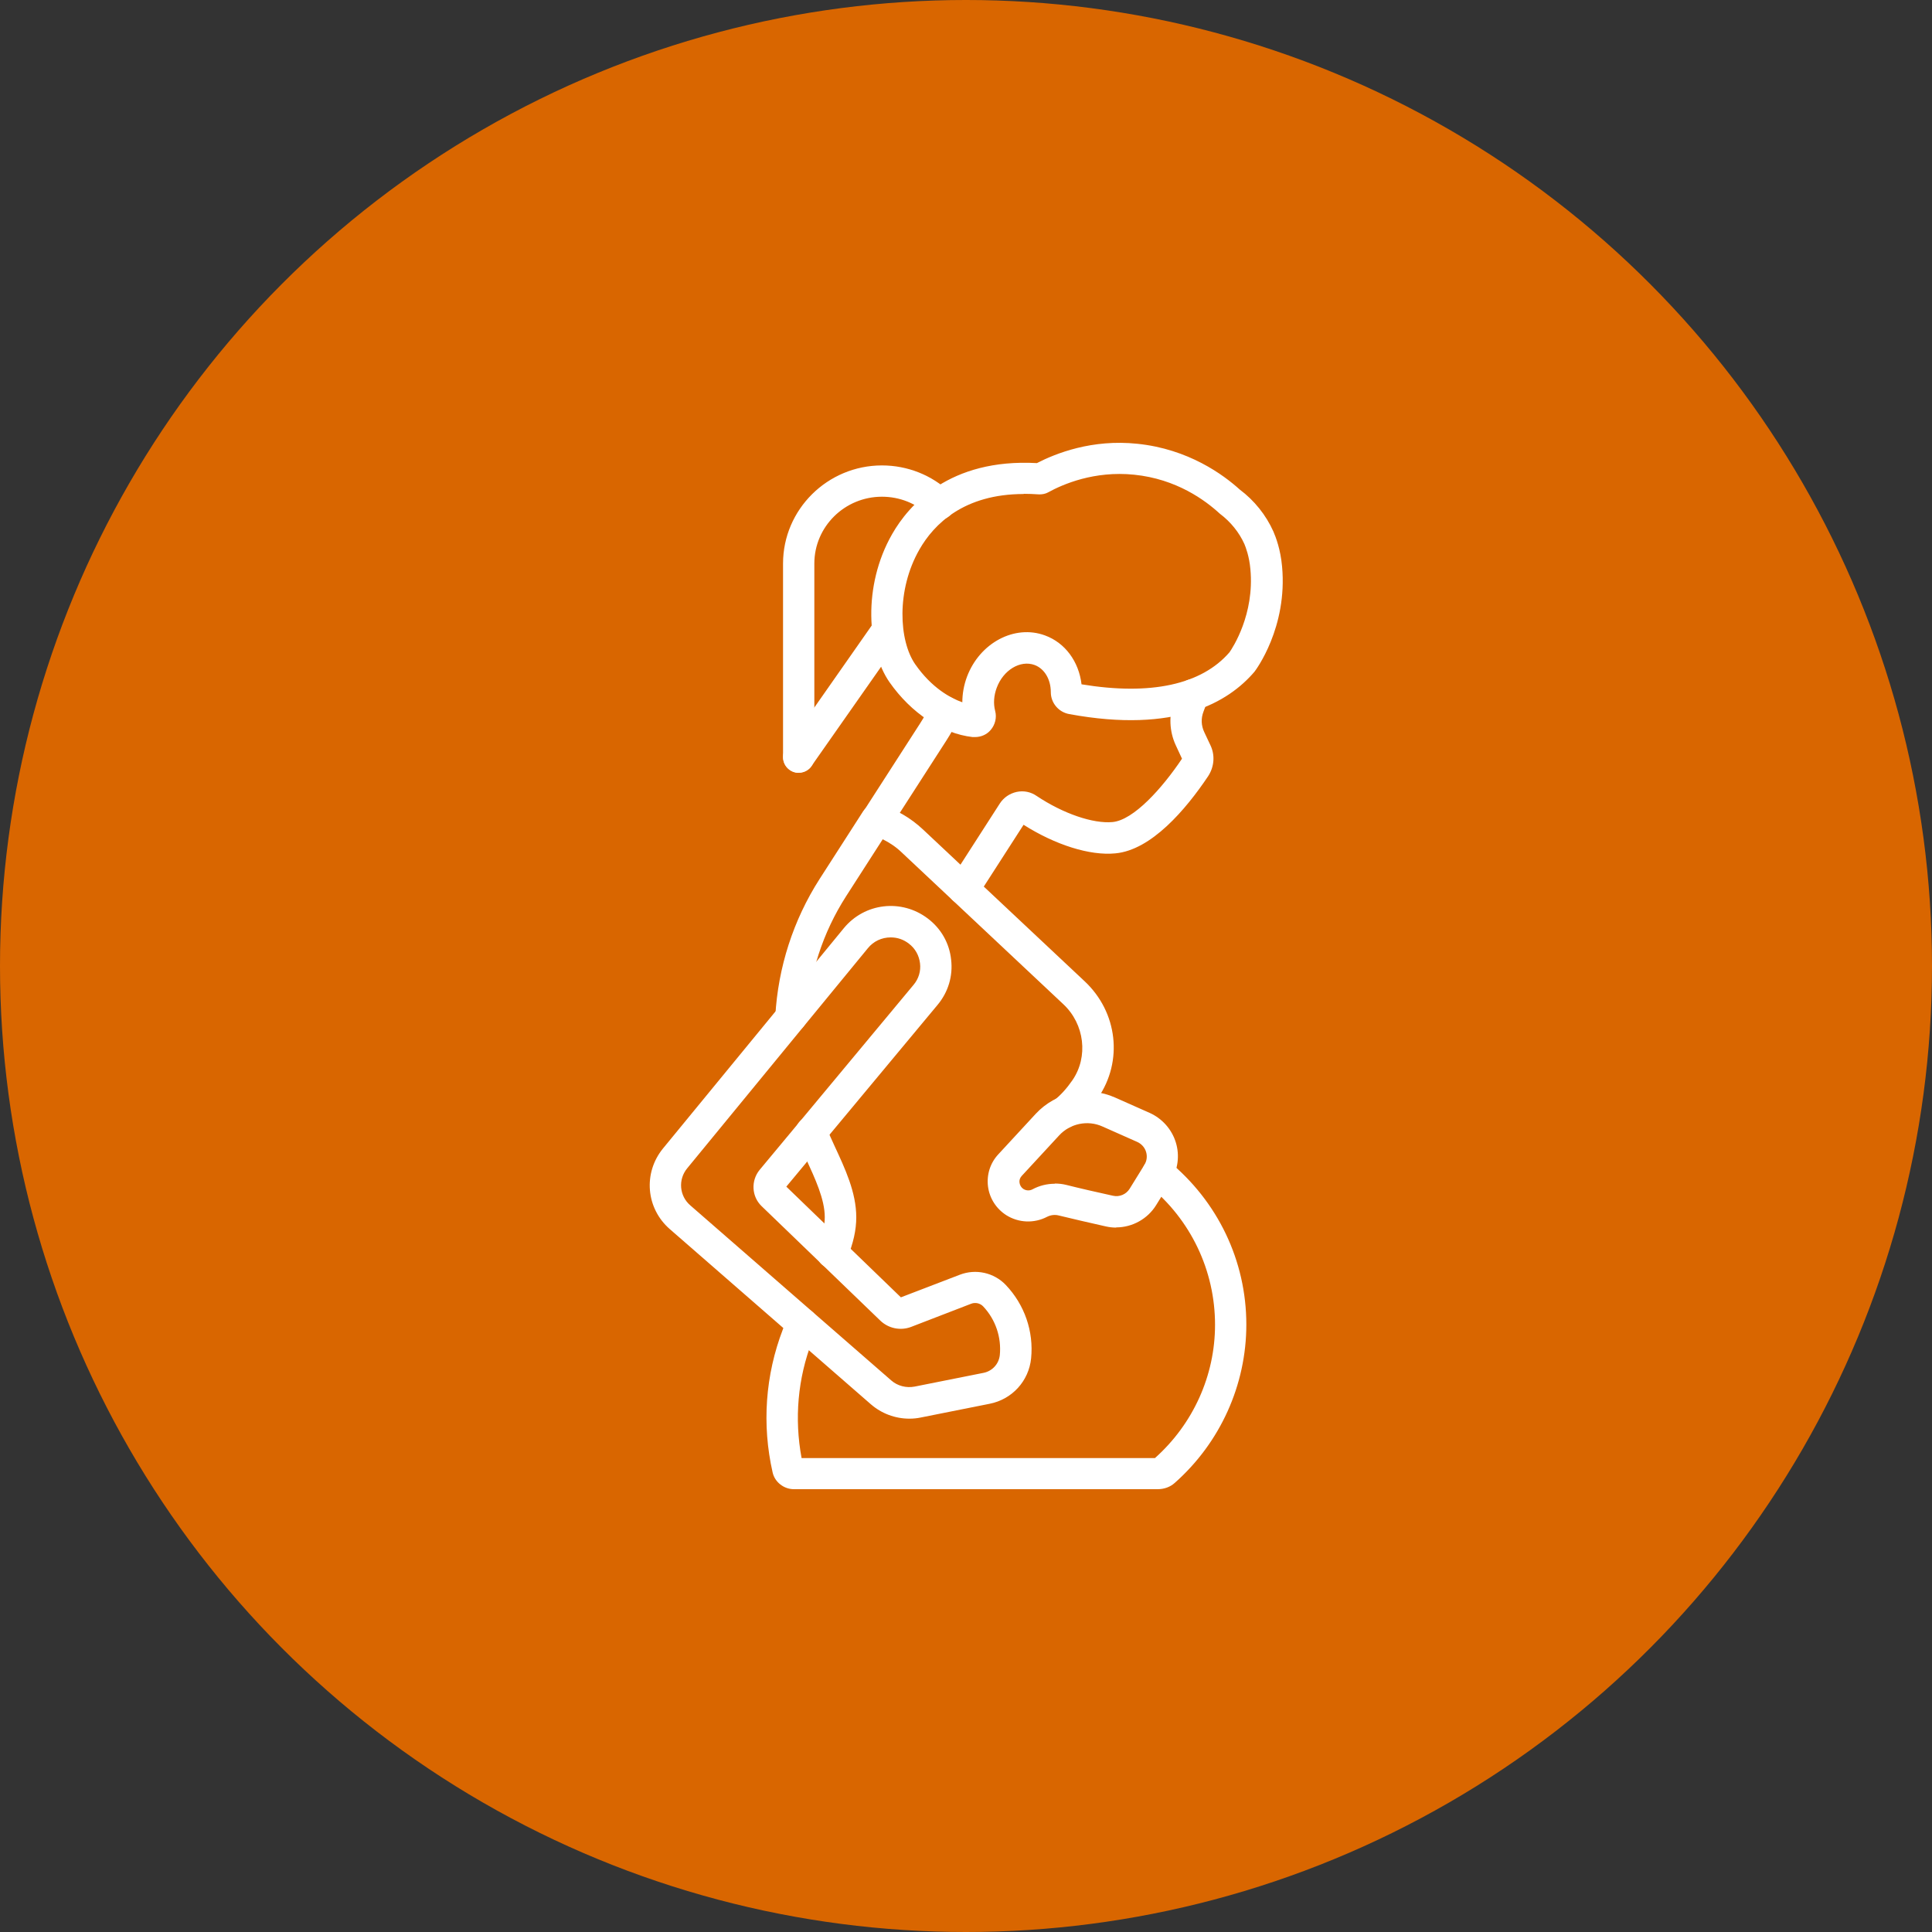 <?xml version="1.0" encoding="UTF-8"?>
<svg id="Layer_2" data-name="Layer 2" xmlns="http://www.w3.org/2000/svg" viewBox="0 0 100 100">
  <rect x="0" y="0" width="100" height="100" fill="#333333" stroke="none"/>
  <defs>
    <style>
      .cls-1 {
        fill: #fff;
      }

      .cls-2 {
        fill: #d96600;
      }
    </style>
  </defs>
  <g id="who_is_lasik_for" data-name="who is lasik for">
    <g>
      <circle class="cls-2" cx="50" cy="50" r="50"/>
      <g>
        <g>
          <path class="cls-1" d="M41.34,39.63c-.24,0-.44-.2-.44-.44v-10.02c0-2.6,2.13-4.71,4.75-4.71,1.22,0,2.39.46,3.28,1.3.18.17.18.44.02.62-.17.18-.44.18-.62.02-.72-.68-1.67-1.06-2.67-1.06-2.14,0-3.87,1.72-3.87,3.83v10.02c0,.24-.2.44-.44.44Z"/>
          <path class="cls-1" d="M41.34,40c-.45,0-.81-.36-.81-.81v-10.02c0-2.8,2.3-5.08,5.12-5.08,1.32,0,2.58.5,3.53,1.4.16.15.25.35.25.57s-.07.42-.22.58c-.15.16-.35.25-.56.25-.21.03-.42-.07-.58-.22-.65-.62-1.51-.96-2.42-.96-1.93,0-3.5,1.55-3.5,3.46v10.02c0,.45-.36.81-.81.81ZM45.65,24.83c-2.41,0-4.37,1.94-4.37,4.33v10.02l.06.06s.06-.03.06-.06v-10.02c0-2.32,1.91-4.21,4.25-4.21,1.1,0,2.14.41,2.93,1.16l.11-.05c-.84-.81-1.91-1.24-3.04-1.24Z"/>
        </g>
        <g>
          <path class="cls-1" d="M45.37,42.87c-.08,0-.16-.02-.24-.07-.2-.13-.26-.4-.13-.61l2.93-4.55c.21-.32.4-.66.56-1,.1-.22.36-.31.58-.21.22.1.31.36.21.58-.18.37-.38.74-.61,1.1l-2.93,4.55c-.08.13-.22.2-.37.2Z"/>
          <path class="cls-1" d="M45.37,43.25c-.16,0-.31-.04-.44-.13-.18-.12-.31-.3-.35-.51s0-.43.11-.61l2.93-4.55c.2-.31.38-.63.53-.96.19-.41.68-.58,1.08-.39.4.19.58.68.39,1.08-.18.39-.4.78-.63,1.14l-2.93,4.55c-.15.23-.4.37-.68.37ZM48.82,36.8c-.17.35-.36.7-.58,1.04l-2.93,4.55.05.1s.04,0,.05-.03l2.93-4.55c.22-.34.42-.7.59-1.06l-.11-.05Z"/>
        </g>
        <g>
          <path class="cls-1" d="M49.87,46.44c-.08,0-.16-.02-.24-.07-.2-.13-.26-.4-.13-.61l2.56-3.98c.15-.23.37-.38.63-.44.26-.05.53,0,.75.15,1.44.96,3.07,1.52,4.16,1.42,1.55-.14,3.36-2.67,3.88-3.44.08-.11.09-.26.03-.38l-.32-.68c-.3-.64-.33-1.37-.08-2.03l.22-.59c.09-.23.34-.34.56-.25.23.09.34.34.25.57l-.22.59c-.17.44-.15.91.05,1.34l.32.68c.19.4.15.87-.09,1.24-.91,1.36-2.71,3.66-4.53,3.83-1.29.12-3.11-.48-4.73-1.56-.03-.02-.07-.02-.09-.02-.02,0-.05.02-.08.05l-2.56,3.98c-.08.13-.22.2-.37.2Z"/>
          <path class="cls-1" d="M49.87,46.82c-.16,0-.31-.04-.44-.13-.37-.24-.48-.74-.24-1.12l2.56-3.98c.2-.31.51-.52.87-.6.37-.08.74,0,1.04.21,1.38.92,2.92,1.44,3.92,1.35,1.1-.1,2.58-1.76,3.6-3.28l-.32-.69c-.34-.73-.37-1.57-.09-2.32l.22-.59c.08-.2.23-.36.43-.45.2-.09.42-.1.62-.02.2.08.36.23.45.43s.1.42.02.62l-.22.59c-.13.34-.12.71.04,1.05l.32.68c.25.52.2,1.12-.12,1.61-1.16,1.73-2.94,3.82-4.8,3.99-1.32.13-3.11-.44-4.75-1.48l-2.42,3.76c-.15.23-.41.37-.68.37ZM52.9,41.71s-.08,0-.13.01c-.16.04-.3.13-.4.27l-2.56,3.98.05.1s.04,0,.05-.03l2.64-4.1.22-.09c.2-.04.32.02.4.07,1.56,1.04,3.27,1.61,4.48,1.5,1.21-.11,2.76-1.44,4.25-3.66.17-.26.2-.59.07-.87l-.32-.68c-.24-.52-.27-1.1-.06-1.64l.22-.59-.08-.08-.26.62c-.21.56-.19,1.19.06,1.73l.32.68c.11.25.09.52-.06.75-.69,1.04-2.49,3.46-4.15,3.61-1.18.12-2.87-.45-4.41-1.48-.1-.07-.22-.11-.34-.11ZM53.12,42.46h0s0,0,0,0Z"/>
        </g>
        <g>
          <path class="cls-1" d="M59.92,76.71h-18.83c-.35,0-.66-.25-.74-.58-.55-2.4-.37-4.88.52-7.18l.23-.6c.09-.23.34-.34.57-.25.23.09.34.34.25.57l-.23.6c-.81,2.11-.98,4.38-.5,6.58h18.73c2.15-1.86,3.34-4.51,3.34-7.27,0-2.92-1.31-5.66-3.59-7.52-.19-.15-.22-.43-.06-.62.15-.19.43-.22.62-.06,2.49,2.02,3.92,5.01,3.92,8.2,0,3.02-1.3,5.9-3.58,7.91-.18.16-.41.24-.64.24Z"/>
          <path class="cls-1" d="M59.92,77.08h-18.83c-.52,0-.99-.37-1.1-.87-.56-2.47-.38-5.03.53-7.4l.23-.59c.16-.42.63-.63,1.05-.47.42.16.63.63.47,1.05l-.23.6c-.75,1.94-.93,4.03-.55,6.07h18.29c1.98-1.77,3.11-4.27,3.11-6.9,0-2.81-1.26-5.45-3.46-7.23-.17-.14-.27-.33-.3-.55s.04-.43.18-.6c.14-.17.33-.27.54-.3.21-.02.43.04.6.18,2.58,2.1,4.06,5.19,4.06,8.49,0,3.12-1.35,6.11-3.7,8.19-.24.22-.56.33-.89.33ZM41.44,68.48l-.23.59c-.86,2.23-1.03,4.64-.5,6.96.04.17.2.29.37.29h18.83c.15,0,.29-.05.4-.15,2.19-1.94,3.45-4.72,3.45-7.63,0-3.08-1.38-5.96-3.78-7.91l-.1.06c2.4,1.97,3.76,4.82,3.76,7.85s-1.27,5.64-3.47,7.56l-.11.09h-19.18l-.06-.29c-.5-2.27-.32-4.62.52-6.79l.23-.6-.12-.04Z"/>
        </g>
        <g>
          <path class="cls-1" d="M55.04,58.04c-.13,0-.26-.06-.34-.16-.15-.19-.12-.46.07-.62.38-.31.73-.69,1.04-1.14.94-1.36.71-3.26-.52-4.42l-8.37-7.86c-.4-.38-.87-.67-1.37-.88l-2.06,3.21c-1.25,1.94-1.97,4.18-2.1,6.48-.01.24-.2.42-.46.41-.24-.01-.43-.22-.41-.46.13-2.45.91-4.84,2.23-6.9l2.25-3.5c.11-.17.31-.24.5-.18.76.24,1.44.64,2.02,1.18l8.37,7.86c1.57,1.47,1.84,3.81.64,5.55-.36.52-.77.97-1.22,1.33-.08.06-.18.1-.27.1Z"/>
          <path class="cls-1" d="M55.04,58.41c-.25,0-.48-.11-.63-.3-.28-.35-.22-.86.13-1.14.36-.28.68-.64.97-1.06.83-1.21.63-2.9-.47-3.93l-8.37-7.86c-.29-.28-.62-.5-.98-.68l-1.89,2.94c-1.21,1.88-1.92,4.06-2.04,6.3-.03.45-.39.76-.85.77-.46-.03-.8-.41-.78-.86.14-2.51.93-4.97,2.29-7.09l2.25-3.5c.2-.31.58-.45.93-.34.82.26,1.54.68,2.17,1.27l8.37,7.86c1.71,1.6,2,4.14.69,6.04-.38.55-.81,1.02-1.29,1.41-.15.12-.33.18-.51.18ZM45.4,42.5l.29.11c.55.22,1.05.54,1.49.95l8.37,7.86c1.37,1.28,1.61,3.39.57,4.9-.33.48-.71.89-1.12,1.22l.04.11s.03,0,.04-.01c.42-.34.81-.76,1.14-1.25,1.09-1.59.85-3.72-.59-5.06l-8.37-7.86c-.54-.51-1.17-.88-1.88-1.1l-2.32,3.53c-1.29,2.01-2.05,4.34-2.17,6.72.11.07.12.03.13,0,.13-2.36.87-4.67,2.16-6.66l2.23-3.47Z"/>
        </g>
        <g>
          <path class="cls-1" d="M43.08,65.29c-.05,0-.11-.01-.16-.03-.22-.09-.33-.34-.24-.57.26-.65.39-1.19.39-1.68,0-1.01-.51-2.11-1.01-3.18-.17-.36-.33-.71-.47-1.05-.09-.22.01-.48.24-.57.22-.09.48.01.57.24.14.33.3.67.46,1.02.54,1.15,1.09,2.34,1.09,3.55,0,.61-.14,1.24-.45,2.01-.07.17-.23.28-.41.28Z"/>
          <path class="cls-1" d="M43.08,65.66c-.1,0-.21-.02-.3-.06-.42-.17-.62-.64-.45-1.06.25-.61.36-1.1.36-1.54,0-.93-.5-1.99-.97-3.02-.17-.37-.34-.72-.48-1.07-.17-.41.02-.89.44-1.06.41-.17.89.03,1.06.44.13.32.29.65.44.99.56,1.21,1.14,2.43,1.14,3.73,0,.65-.15,1.34-.48,2.14-.12.31-.42.51-.75.51ZM42.04,58.59l-.12.05c.14.33.3.68.46,1.02.52,1.12,1.05,2.25,1.05,3.35,0,.54-.13,1.12-.41,1.82l.06.09s.05-.01.06-.04c.29-.72.42-1.31.42-1.87,0-1.13-.54-2.28-1.06-3.39-.17-.36-.33-.7-.47-1.03Z"/>
        </g>
        <g>
          <path class="cls-1" d="M50.46,37.78s-.05,0-.08,0c-1.47-.16-2.98-1.16-4.03-2.68-1.08-1.56-1.32-4.7.16-7.27.82-1.43,2.85-3.77,7.24-3.47.95-.51,2.77-1.25,5.08-1.01,2.53.25,4.26,1.53,5.08,2.28.73.55,1.3,1.26,1.65,2.05.12.28.34.87.42,1.69.27,3-1.29,5.1-1.35,5.19-1.27,1.49-3.88,3.03-9.22,2.05-.37-.07-.64-.39-.64-.77,0-.83-.43-1.52-1.09-1.76-.93-.34-2.02.29-2.44,1.4-.17.47-.21.97-.09,1.42.06.23,0,.46-.15.64-.13.15-.32.24-.52.24ZM52.99,25.2c-3.25,0-4.9,1.63-5.72,3.06-1.29,2.24-1.1,5.04-.2,6.34.98,1.41,2.23,2.09,3.16,2.27-.09-.56-.04-1.14.17-1.7.58-1.56,2.18-2.43,3.56-1.92.99.36,1.63,1.34,1.66,2.5,3.87.7,6.74.09,8.31-1.75h0s1.4-1.91,1.16-4.56c-.07-.72-.26-1.23-.34-1.41-.29-.66-.77-1.25-1.39-1.72-.01,0-.02-.02-.03-.03-.73-.67-2.3-1.83-4.59-2.07-2.17-.22-3.86.51-4.68.97-.08.04-.16.06-.25.05-.29-.02-.56-.03-.82-.03Z"/>
          <path class="cls-1" d="M50.46,38.15h-.12c-1.58-.18-3.18-1.24-4.3-2.84-1.15-1.65-1.41-4.97.14-7.67.85-1.49,2.96-3.92,7.49-3.67.97-.5,2.85-1.25,5.2-1,2.64.27,4.45,1.6,5.3,2.37.75.56,1.36,1.32,1.74,2.17.13.3.37.93.45,1.81.29,3.16-1.36,5.36-1.43,5.45-1.34,1.57-4.07,3.21-9.59,2.19-.55-.1-.95-.58-.95-1.13,0-.67-.33-1.22-.84-1.41-.74-.27-1.62.26-1.96,1.18-.15.4-.18.82-.08,1.2.09.34,0,.71-.23.98-.2.24-.5.37-.81.37ZM53.01,24.7c-3.71,0-5.45,2.04-6.18,3.31-1.4,2.44-1.19,5.41-.18,6.87.99,1.43,2.4,2.37,3.77,2.52h.03c.07,0,.14-.02.2-.07l-.5-.1c-1.24-.24-2.51-1.15-3.4-2.42-.97-1.4-1.18-4.37.18-6.74.92-1.6,2.85-3.54,6.9-3.21.89-.49,2.67-1.25,4.93-1.02,2.4.24,4.04,1.46,4.81,2.16.67.5,1.19,1.15,1.51,1.87.09.2.3.75.38,1.53.24,2.64-1.08,4.59-1.23,4.81-1.69,1.98-4.68,2.63-8.68,1.91l-.3-.05v-.31c-.03-1-.59-1.85-1.42-2.15-1.19-.44-2.57.33-3.08,1.7-.18.49-.24,1.01-.15,1.5l.09.5s0,0,.01-.01c.07-.08.1-.19.07-.3-.13-.53-.1-1.11.1-1.65.49-1.31,1.8-2.03,2.92-1.62.81.3,1.34,1.13,1.33,2.11,0,.19.14.36.34.4,5.16.95,7.67-.52,8.87-1.93,0,0,1.53-2.04,1.26-4.91-.07-.77-.27-1.31-.39-1.57-.32-.73-.85-1.39-1.53-1.9-.8-.73-2.46-1.96-4.89-2.2-2.23-.23-4,.51-4.86.97l-.09.05h-.11c-.24-.02-.48-.03-.71-.03ZM52.99,25.57c-3.1,0-4.65,1.56-5.4,2.87-1.21,2.11-1.06,4.73-.22,5.94.85,1.22,1.82,1.75,2.44,1.97,0-.44.08-.89.24-1.32.66-1.76,2.47-2.72,4.04-2.14,1.04.38,1.75,1.35,1.89,2.53,3.57.59,6.21.02,7.66-1.66.16-.23,1.3-1.96,1.08-4.3-.06-.67-.24-1.13-.31-1.3-.27-.6-.71-1.15-1.27-1.57-.76-.7-2.25-1.8-4.44-2.02-2.06-.21-3.68.49-4.46.92-.13.07-.28.1-.45.1-.29-.02-.55-.03-.81-.03Z"/>
        </g>
        <g>
          <path class="cls-1" d="M57.78,63.17c-.15,0-.3-.02-.46-.05-.79-.18-1.81-.41-2.44-.57-.29-.07-.59-.03-.86.11-.55.29-1.21.27-1.73-.06-.43-.27-.71-.71-.77-1.21-.06-.5.09-.99.43-1.36l1.94-2.1h0c.94-1.01,2.42-1.32,3.68-.75l1.78.8c.56.25.98.72,1.15,1.3.18.57.1,1.2-.22,1.71l-.76,1.23c-.38.61-1.05.97-1.75.97ZM54.59,61.63c.17,0,.34.02.5.06.63.16,1.64.39,2.42.57.5.11,1.01-.1,1.27-.53l.76-1.23c.19-.3.23-.65.13-.99-.1-.34-.35-.61-.67-.76l-1.78-.8c-.92-.41-2-.19-2.68.55l-1.94,2.1c-.16.18-.24.42-.21.65.03.24.17.45.37.58.26.16.58.17.85.03.3-.16.64-.25.98-.25Z"/>
          <path class="cls-1" d="M57.78,63.54c-.18,0-.36-.02-.54-.06-.79-.18-1.81-.41-2.45-.57-.2-.05-.41-.02-.59.07-.67.35-1.47.32-2.11-.08-.52-.33-.87-.87-.95-1.48-.08-.61.11-1.22.53-1.67l1.94-2.1c1.05-1.13,2.7-1.47,4.11-.84l1.78.79c.65.29,1.15.85,1.36,1.53.21.68.11,1.41-.26,2.02l-.76,1.23c-.44.71-1.23,1.15-2.07,1.15ZM54.59,62.14c.13,0,.26.02.38.05.63.16,1.65.39,2.43.57.69.16,1.44-.16,1.81-.75l.76-1.23c.26-.42.32-.93.18-1.4-.15-.47-.49-.86-.95-1.07l-1.78-.79c-1.12-.5-2.42-.23-3.25.67l-1.94,2.1c-.27.29-.39.67-.34,1.06.05.39.27.73.6.94.41.26.93.28,1.35.05.23-.12.48-.19.74-.19ZM57.78,62.67c-.11,0-.23-.01-.35-.04-.79-.18-1.8-.41-2.43-.57-.4-.1-.84-.05-1.21.15-.39.21-.85.19-1.22-.04-.3-.19-.5-.5-.55-.85-.05-.35.07-.7.31-.96l1.94-2.1c.79-.86,2.04-1.12,3.11-.64l1.78.79c.42.19.74.55.88.99.14.44.08.9-.17,1.3l-.76,1.23c-.29.46-.79.74-1.33.74ZM54.59,61.26c.2,0,.4.02.6.07.63.16,1.63.39,2.41.56.34.08.69-.07.87-.36l.76-1.23c.13-.21.16-.45.09-.68-.07-.23-.24-.42-.47-.52l-1.78-.79c-.77-.35-1.68-.16-2.25.46l-1.94,2.1c-.09.1-.13.22-.11.35.02.13.09.25.2.32.14.09.32.1.47.02.35-.19.75-.29,1.16-.29Z"/>
        </g>
        <g>
          <path class="cls-1" d="M47.07,73.05c-.64,0-1.27-.23-1.76-.65l-10.4-9.06c-1.08-.94-1.22-2.55-.31-3.66l9.35-11.39c.95-1.16,2.64-1.36,3.83-.44.6.46.98,1.12,1.07,1.87.08.75-.13,1.48-.62,2.06l-7.97,9.58c-.04.05-.04.13.01.18l6.15,5.93c.07.07.18.09.27.05l3.11-1.2c.69-.26,1.47-.09,1.97.44.9.94,1.34,2.22,1.2,3.51-.1,1.01-.84,1.82-1.85,2.02l-3.56.71c-.17.03-.34.05-.52.05ZM46.1,48.15c-.55,0-1.09.24-1.47.7l-8.54,10.4h0l-.81.99c-.61.74-.52,1.81.21,2.44l10.4,9.06c.42.36.99.51,1.53.41l3.56-.71c.62-.12,1.08-.63,1.15-1.25.11-1.03-.25-2.06-.97-2.81-.27-.28-.67-.37-1.03-.23l-3.11,1.2c-.41.16-.88.06-1.2-.24l-6.15-5.93c-.38-.36-.41-.96-.07-1.37l7.97-9.58c.33-.39.48-.89.42-1.4-.06-.51-.32-.96-.73-1.27-.35-.27-.76-.39-1.16-.39ZM35.75,58.97h0,0Z"/>
          <path class="cls-1" d="M47.07,73.43c-.74,0-1.45-.27-2-.75l-10.4-9.06c-1.24-1.08-1.39-2.91-.35-4.18l9.35-11.39c1.08-1.32,2.99-1.54,4.35-.51.69.52,1.12,1.28,1.21,2.13.1.85-.15,1.68-.7,2.34l-7.83,9.41,5.93,5.73,3.05-1.17c.83-.32,1.77-.11,2.38.53.97,1.02,1.45,2.4,1.31,3.8-.12,1.17-.98,2.12-2.15,2.35l-3.56.71c-.19.04-.39.06-.59.06ZM35.76,58.87l-.86,1.05c-.78.95-.66,2.33.26,3.14l10.4,9.06c.53.46,1.26.66,1.95.52l3.56-.71c.84-.17,1.46-.84,1.55-1.69.12-1.18-.28-2.35-1.1-3.21-.4-.42-1.02-.56-1.57-.35l-3.11,1.2c-.24.09-.5.03-.67-.14l-6.15-5.93c-.19-.18-.21-.48-.04-.69l7.97-9.58c.42-.5.6-1.13.53-1.77-.07-.65-.4-1.22-.92-1.62-1.04-.79-2.49-.62-3.32.39l-8.48,10.33v.2l8.58-10.45c.75-.92,2.19-1.09,3.14-.36.49.38.8.92.87,1.53.07.61-.11,1.21-.5,1.68l-7.97,9.58c-.21.25-.19.63.05.86l6.15,5.93c.21.21.53.27.8.16l3.11-1.2c.5-.2,1.06-.07,1.43.32.8.84,1.19,1.97,1.07,3.11-.08.79-.66,1.42-1.45,1.58l-3.56.71c-.66.13-1.34-.05-1.85-.49l-10.4-9.06c-.88-.76-.99-2.07-.25-2.96l.77-.94v-.2ZM46.1,48.52c-.46,0-.89.2-1.18.56l-9.35,11.39c-.48.58-.41,1.43.16,1.92l10.4,9.06c.33.29.78.4,1.21.32l3.56-.71c.46-.09.8-.46.85-.92.09-.92-.22-1.84-.86-2.52-.16-.17-.41-.22-.62-.14l-3.11,1.2c-.55.21-1.17.08-1.59-.32l-6.15-5.93c-.52-.5-.56-1.32-.1-1.88l7.97-9.58c.26-.31.38-.71.33-1.11-.05-.41-.25-.77-.58-1.02-.27-.21-.59-.32-.93-.32ZM46.68,67.2h0s0,0,0,0Z"/>
        </g>
        <g>
          <path class="cls-1" d="M41.34,39.63c-.09,0-.17-.03-.25-.08-.2-.14-.25-.41-.11-.61l4.57-6.52c.14-.2.41-.25.61-.11.2.14.25.41.11.61l-4.57,6.52c-.09.12-.22.19-.36.19Z"/>
          <path class="cls-1" d="M41.34,40c-.17,0-.33-.05-.46-.15-.37-.26-.46-.77-.2-1.13l4.57-6.53c.26-.37.76-.46,1.13-.2.37.26.46.76.2,1.13l-4.57,6.52c-.15.22-.4.35-.67.35ZM45.54,32.41l.31.21-4.57,6.53.05.1s.03,0,.05-.03l4.57-6.52-.41-.29Z"/>
        </g>
      </g>
    </g>
  </g>
</svg>